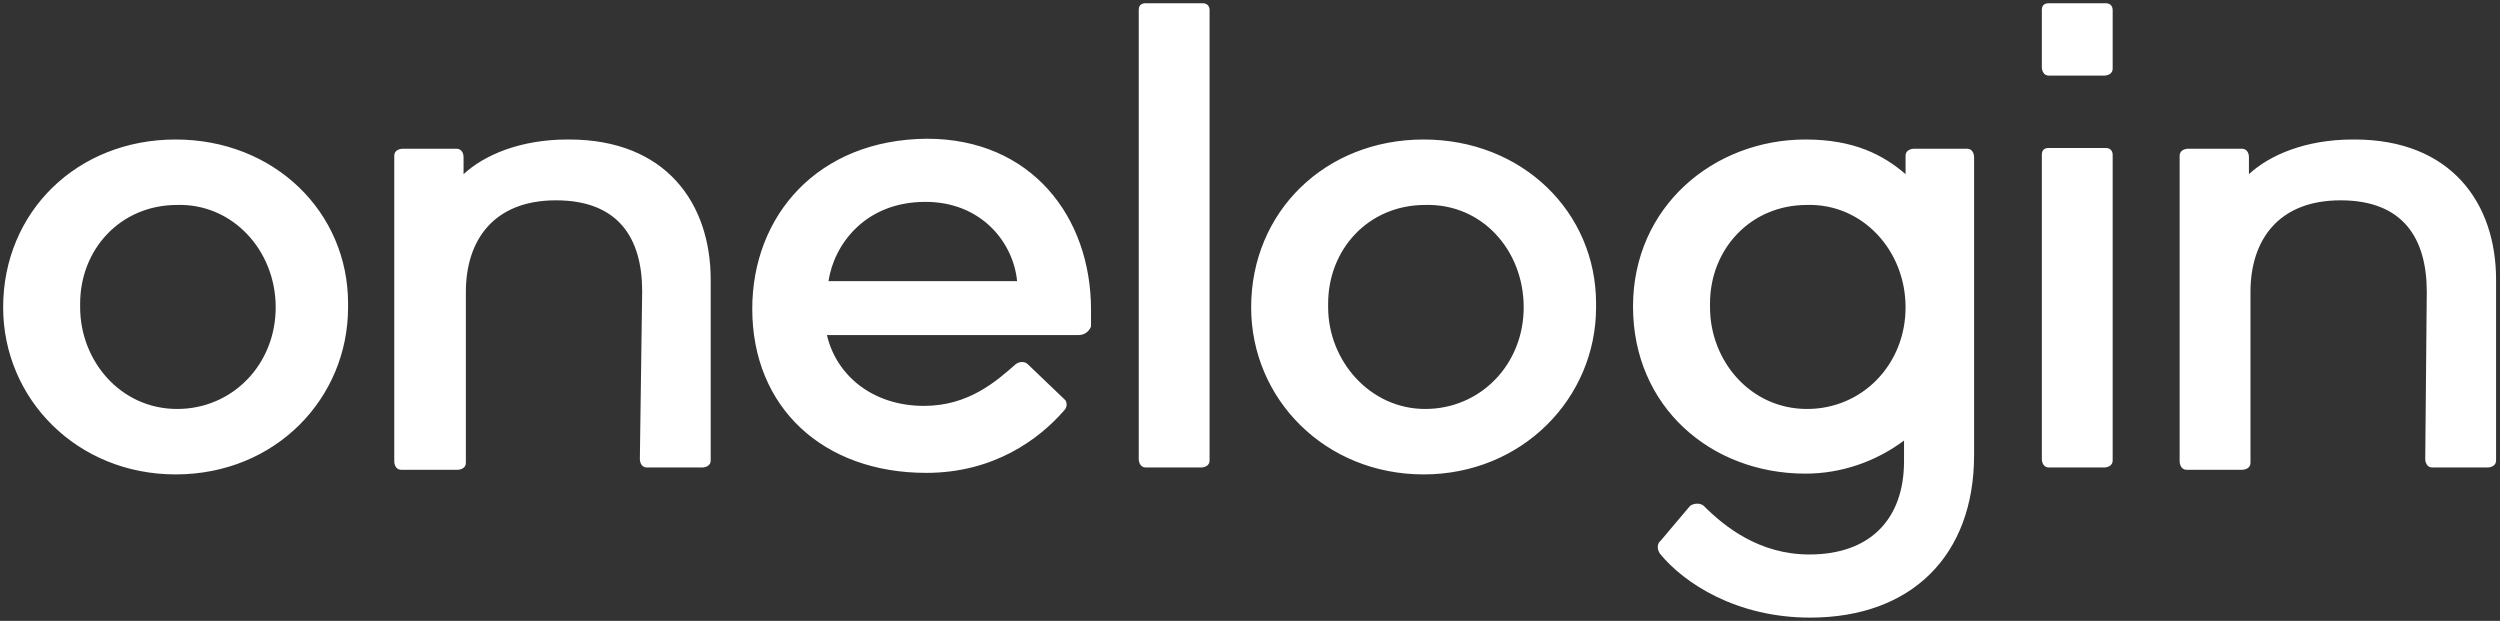 <?xml version="1.0" encoding="UTF-8"?>
<svg id="Layer_1" xmlns="http://www.w3.org/2000/svg" version="1.1" viewBox="0 0 324.72 80.64">
  <rect x="0" y="0" width="324.72" height="80.64" fill="#333333" stroke="none"/>
  <!-- Generator: Adobe Illustrator 29.6.0, SVG Export Plug-In . SVG Version: 2.1.1 Build 207)  -->
  <defs>
    <style>
      .st0 {
        fill: #fff;
      }
    </style>
  </defs>
  <path class="st0" d="M107.61,36.52c.7-4.7,4.7-10.3,12.6-10.3,7.2,0,11.4,5.2,11.9,10.3h-24.5ZM97.71,40.12c0,12.8,9.2,21.3,22.6,21.3,8.7,0,14.6-4.3,17.9-8.1.4-.4.4-.9.2-1.3l-.2-.2-4.7-4.5c-.4-.4-1.1-.4-1.6,0-2.5,2.2-6.1,5.4-11.9,5.4-6.7,0-11.4-4-12.6-9.2h32.7c.7,0,1.3-.4,1.6-1.1v-2.2c0-12.1-7.8-22.2-21.3-22.2-14.2.1-22.7,10-22.7,22.1h0ZM147.91,59.62c0,.4.2,1.1.9,1.1h7.2c.4,0,1.1-.2,1.1-.9V1.32c0-.4-.2-.9-.9-.9h-7.4c-.7,0-.9.4-.9.9v58.3ZM83.11,59.62c0,.4.2,1.1.9,1.1h7.2c.4,0,1.1-.2,1.1-.9v-23.5c0-9.9-5.8-18.2-18.4-18.2h-.2c-6.1,0-10.8,2-13.5,4.5v-2.2c0-.7-.4-1.1-.9-1.1h-7c-.4,0-1.1.2-1.1.9v39.7c0,.4.2,1.1.9,1.1h7.3c.4,0,1.1-.2,1.1-.9v-22.2c0-6.7,3.6-11.9,11.7-11.9s11.2,4.9,11.2,11.8l-.3,21.8ZM215.61,71.92c3.1,3.8,9.9,8.3,19.5,8.3,13.2,0,21.3-8.1,21.3-21.1V20.42c0-.4-.2-1.1-.9-1.1h-6.9c-.4,0-1.1.2-1.1.9v2.4c-2.9-2.5-6.7-4.5-13-4.5-11.9,0-22.4,8.7-22.4,21.7s10.1,21.7,22.4,21.7c4.7,0,9.2-1.6,12.8-4.3v2.7c0,7.4-4.3,12.1-12.3,12.1-6.5,0-11-3.6-13.7-6.3-.4-.4-1.3-.4-1.8,0h0l-3.8,4.5c-.5.4-.5,1.1-.1,1.7h0ZM35.81,39.92c0,7.4-5.6,13.2-12.8,13.2-7.4,0-12.6-6.3-12.6-13.2v-.5c0-7,5.2-12.8,12.6-12.8,7.2-.2,12.8,5.9,12.8,13.3h0ZM.41,39.92c0,11.9,9.6,21.7,22.4,21.7,13,0,22.4-9.9,22.4-21.7v-.5c0-11.9-9.6-21.3-22.4-21.3S.41,27.52.41,39.92H.41ZM197.91,39.92c0,7.4-5.6,13.2-12.8,13.2s-12.6-6.3-12.6-13.2v-.5c0-7,5.2-12.8,12.6-12.8,7.4-.2,12.8,5.9,12.8,13.3h0ZM162.51,39.92c0,11.9,9.6,21.7,22.4,21.7s22.4-9.9,22.4-21.7v-.5c0-11.9-9.6-21.3-22.4-21.3s-22.4,9.4-22.4,21.8h0ZM265.21,59.62c0,.4.2,1.1.9,1.1h7.2c.4,0,1.1-.2,1.1-.9V20.12c0-.4-.2-.9-.9-.9h-7.4c-.7,0-.9.4-.9.9v39.5ZM265.21,8.72c0,.4.2,1.1.9,1.1h7.2c.4,0,1.1-.2,1.1-.9V1.32c0-.4-.2-.9-.9-.9h-7.4c-.7,0-.9.4-.9.9v7.4ZM315.01,59.62c0,.4.2,1.1.9,1.1h7.2c.4,0,1.1-.2,1.1-.9v-23.5c0-9.9-5.8-18.2-18.4-18.2h-.2c-6.1,0-10.8,2-13.5,4.5v-2.2c0-.7-.4-1.1-.9-1.1h-7c-.4,0-1.1.2-1.1.9v39.7c0,.4.2,1.1.9,1.1h7.2c.4,0,1.1-.2,1.1-.9v-22.2c0-6.7,3.6-11.9,11.7-11.9s11.2,4.9,11.2,11.9l-.2,21.7ZM247.51,39.92c0,7.4-5.6,13.2-12.8,13.2-7.4,0-12.6-6.3-12.6-13.2v-.5c0-7,5.2-12.8,12.6-12.8,7.2-.2,12.8,5.9,12.8,13.3Z"/>
</svg>